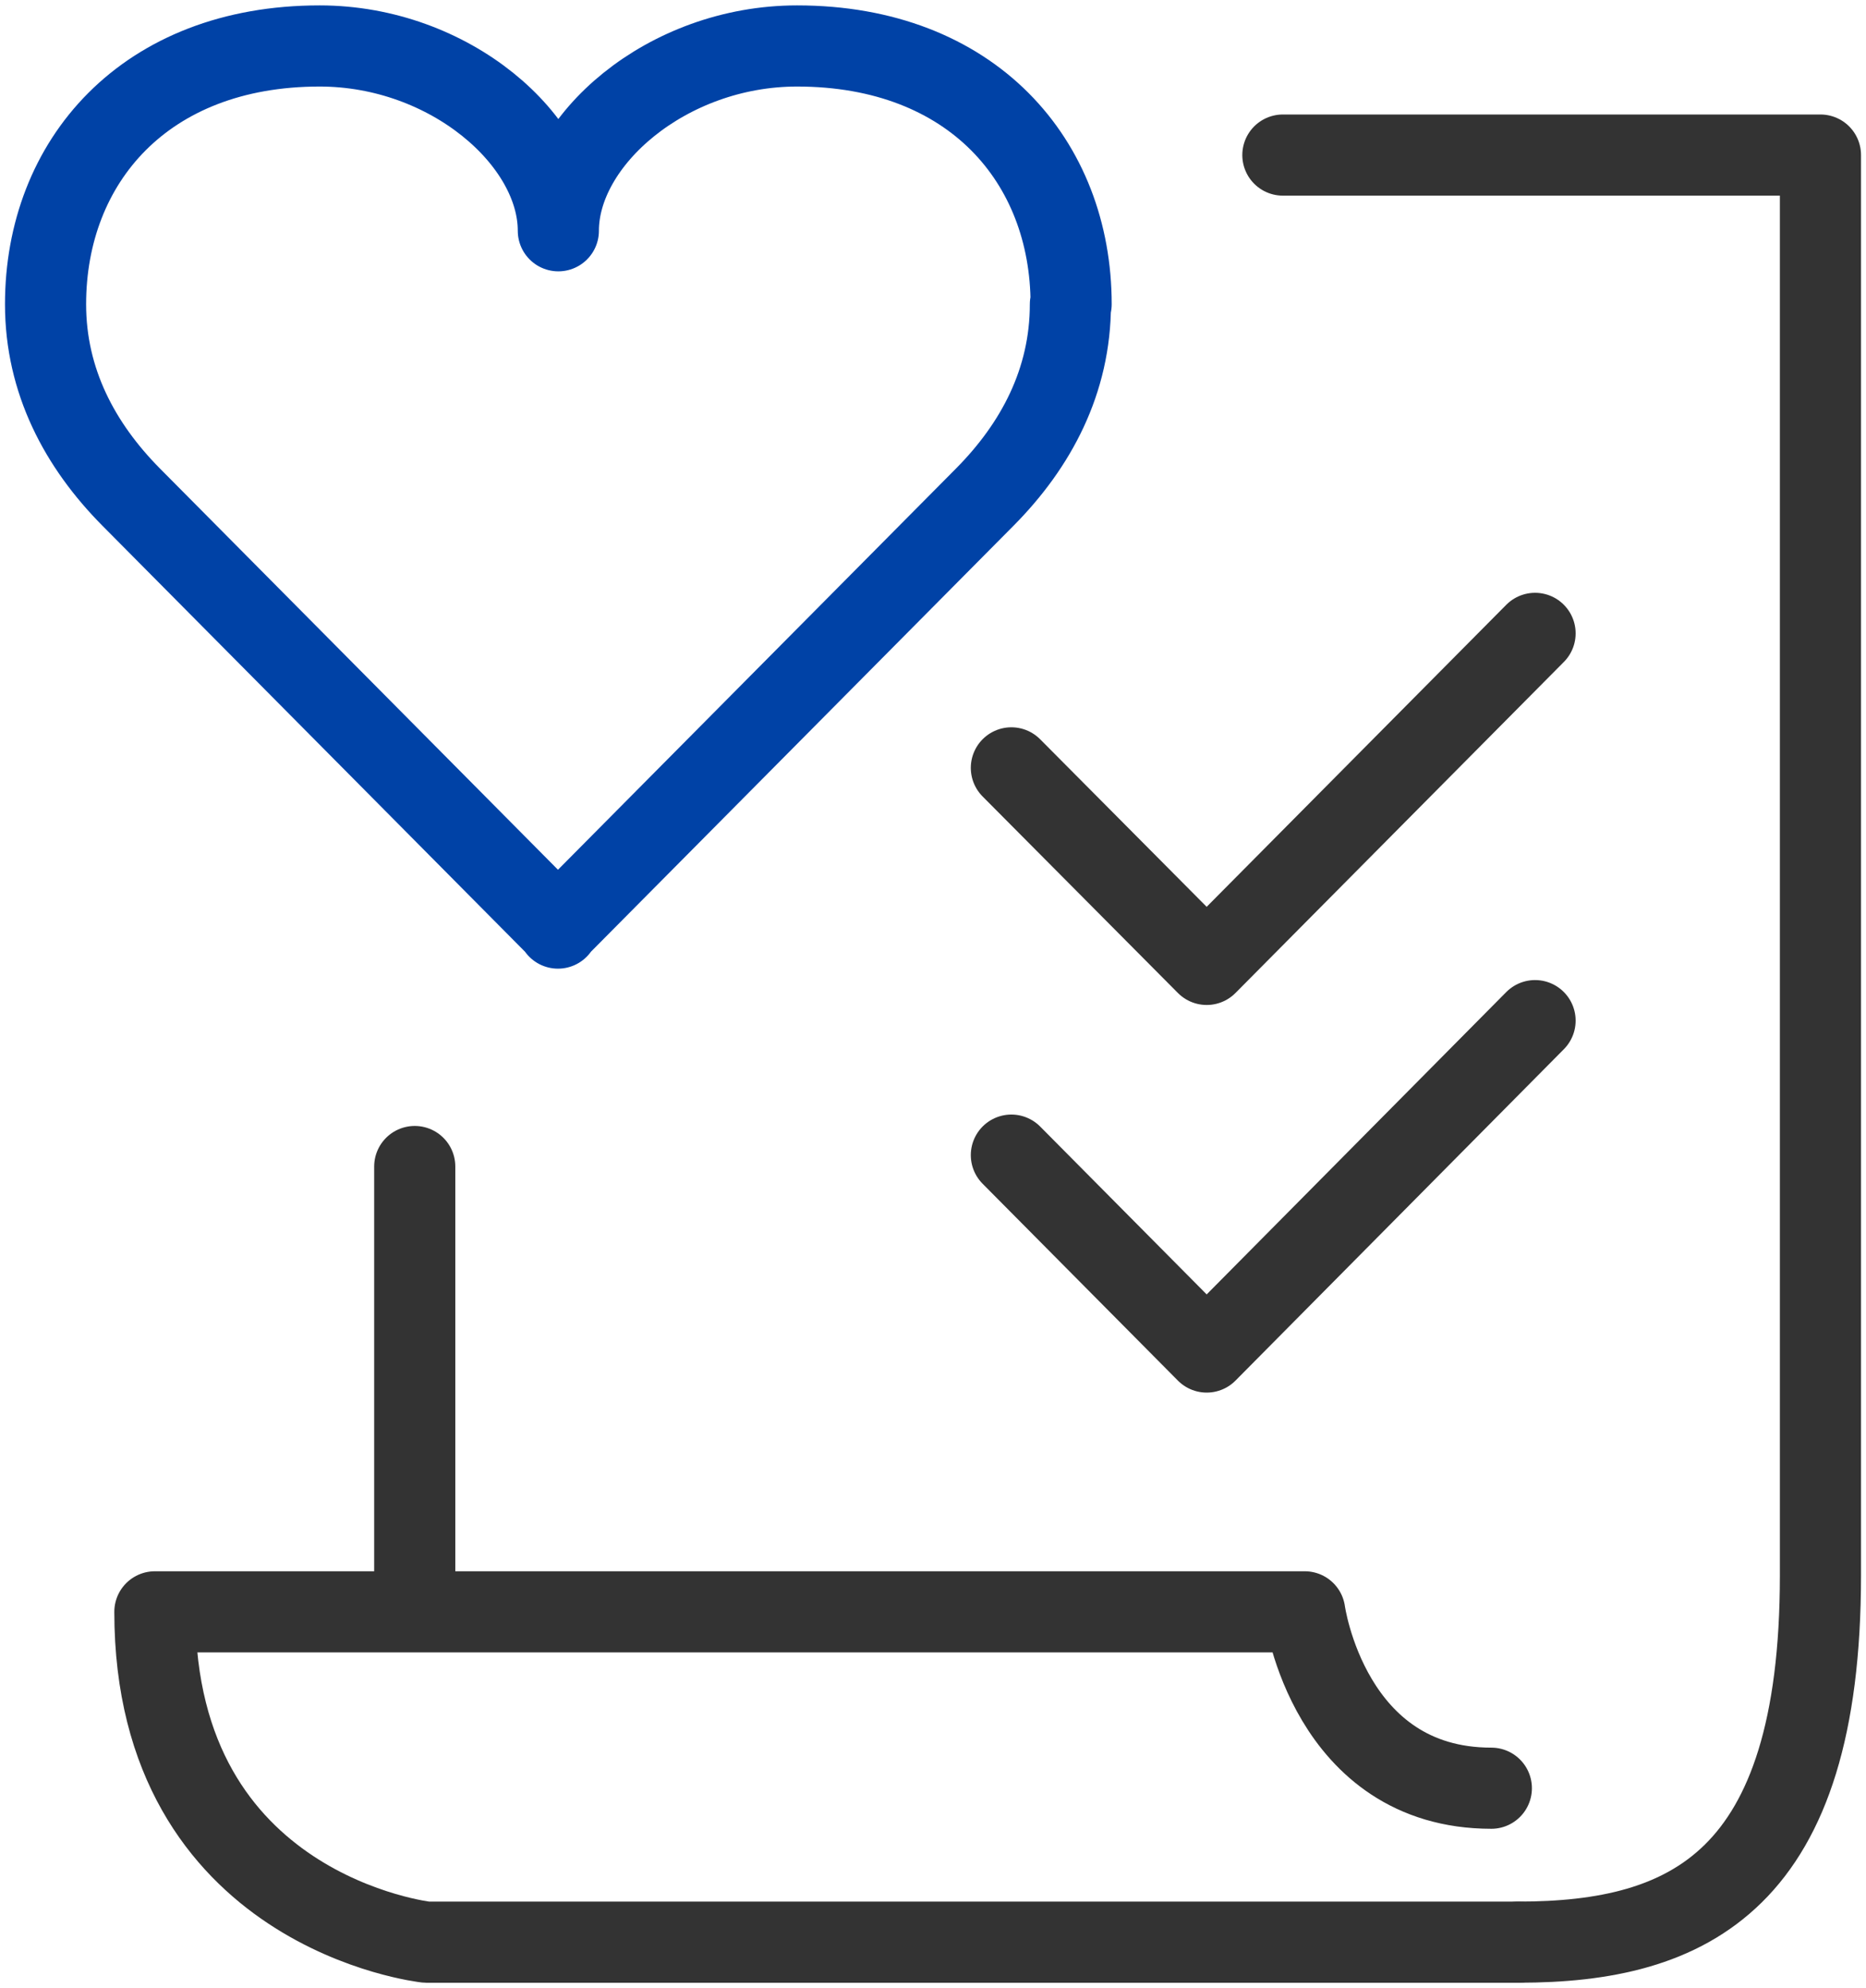 <svg width="46" height="49" viewBox="0 0 46 49" fill="none" xmlns="http://www.w3.org/2000/svg">
<g clip-path="url(#clip0_202_5200)">
<path d="M31.625 3.822H44.877V38.831C44.877 46.366 41.634 47.869 37.438 47.869" stroke="#333333" stroke-width="2" stroke-linecap="round" stroke-linejoin="round"/>
<path d="M10.224 39.238V28.752" stroke="#333333" stroke-width="2" stroke-linecap="round" stroke-linejoin="round"/>
<path d="M37.429 47.87H10.512C10.512 47.87 3.818 47.136 3.818 39.728H32.164C32.164 39.728 32.757 44.075 36.764 44.075" stroke="#333333" stroke-width="2" stroke-linecap="round" stroke-linejoin="round"/>
<path d="M13.755 22.857L3.234 12.253C1.968 10.976 1.123 9.392 1.123 7.499C1.123 3.985 3.567 1.133 7.879 1.133C11.087 1.133 13.764 3.46 13.764 5.688C13.764 3.46 16.441 1.133 19.649 1.133C23.961 1.133 26.405 3.976 26.405 7.499H26.387C26.387 9.392 25.543 10.976 24.276 12.253L13.755 22.857ZM13.755 22.857V22.875" stroke="#0042A6" stroke-width="2" stroke-linecap="round" stroke-linejoin="round"/>
<path d="M24.932 18.926L29.747 23.77L37.842 15.611" stroke="#333333" stroke-width="2" stroke-linecap="round" stroke-linejoin="round"/>
<path d="M24.932 28.471L29.747 33.324L37.842 25.156" stroke="#333333" stroke-width="2" stroke-linecap="round" stroke-linejoin="round"/>
</g>
<defs>
<clipPath id="clip0_202_5200">
<rect width="46" height="49" fill="white"/>
</clipPath>
</defs>
</svg>
